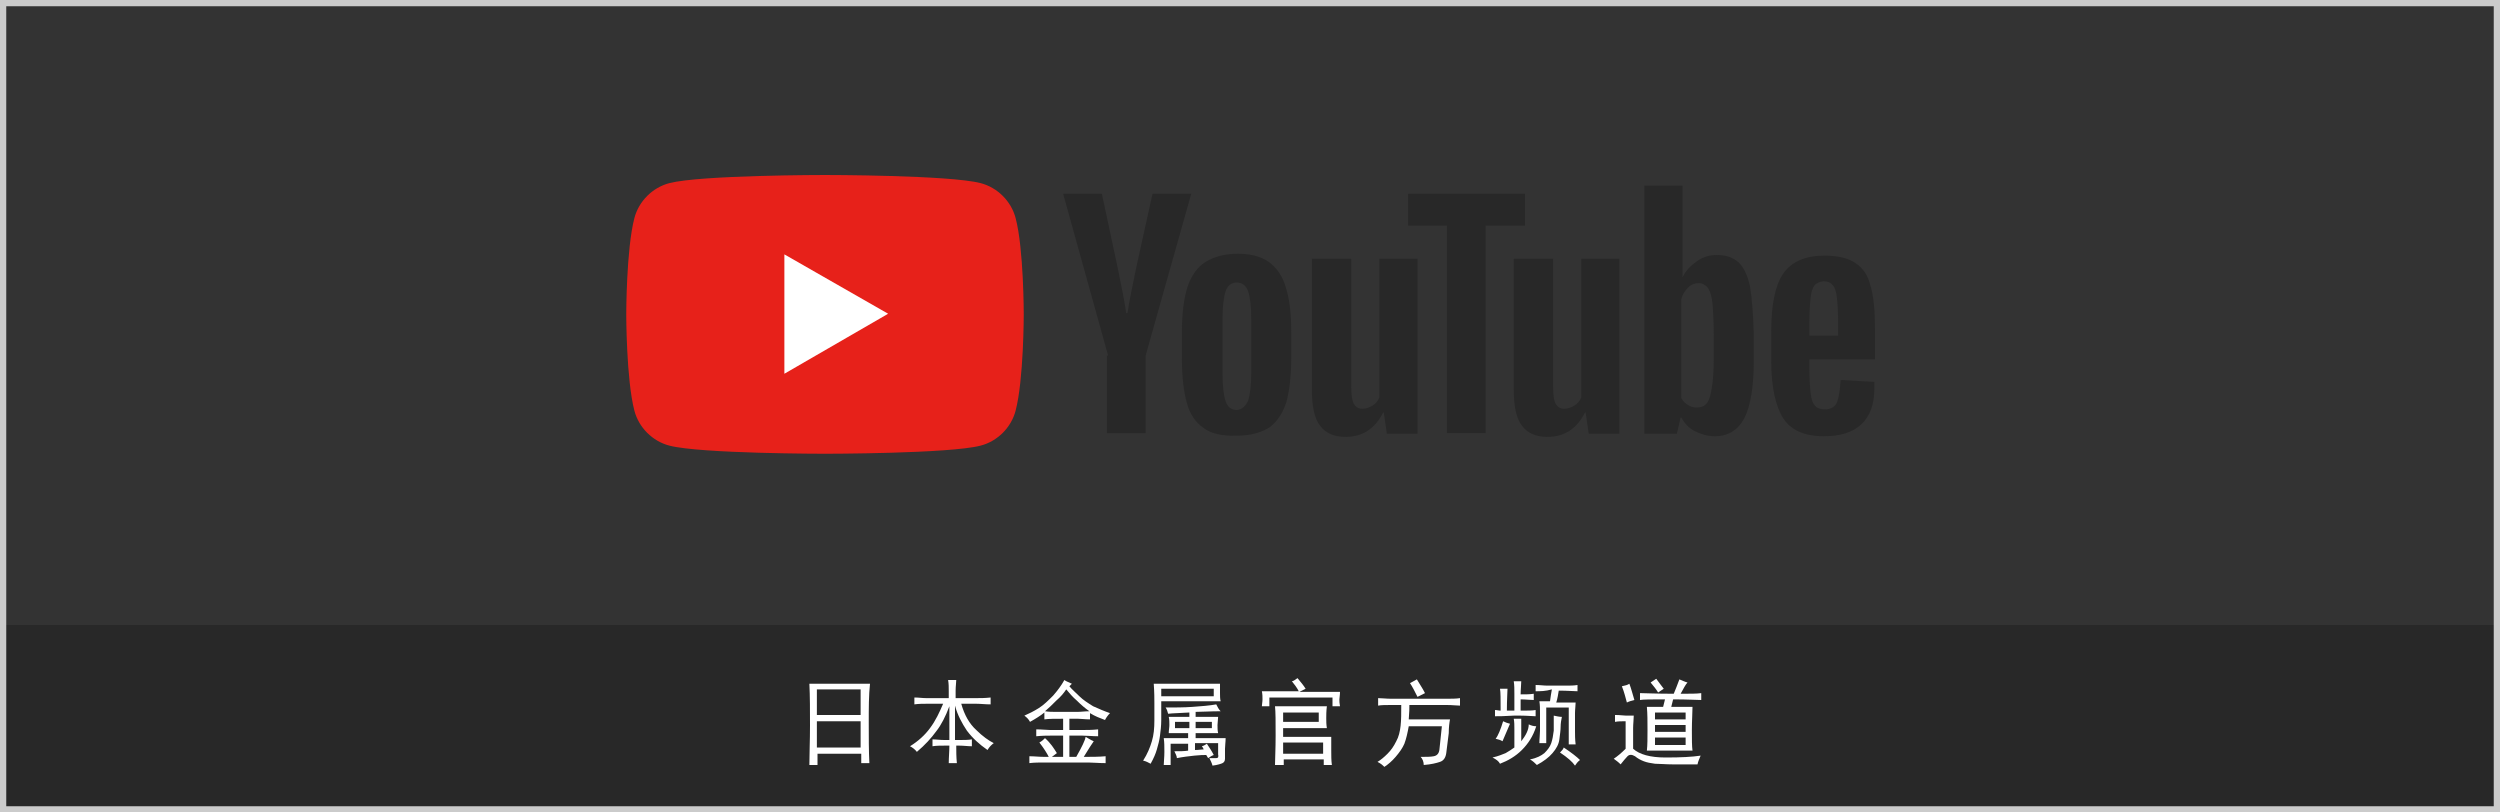 <?xml version="1.0" encoding="utf-8"?>
<!-- Generator: Adobe Illustrator 21.1.0, SVG Export Plug-In . SVG Version: 6.00 Build 0)  -->
<svg version="1.1" id="レイヤー_1" xmlns="http://www.w3.org/2000/svg" xmlns:xlink="http://www.w3.org/1999/xlink" x="0px"
	 y="0px" viewBox="0 0 400 130" style="enable-background:new 0 0 400 130;" xml:space="preserve">
<rect x="0" y="0" width="400" height="130" fill="#333333" stroke="none"/>
<style type="text/css">
	.st0{fill:#282828;}
	.st1{fill:#CBCBCB;}
	.st2{fill:#FFFFFF;}
	.st3{fill:#E7211A;}
</style>
<g>
	<rect x="0.9" y="100" class="st0" width="398.2" height="30"/>
	<g>
		<path class="st1" d="M399,1v128H1V1H399 M400,0H0v130h400V0L400,0z"/>
	</g>
	<g>
		<g>
			<path class="st2" d="M139,115.7c0,2.3,0,4.5,0.1,6.4h-1.3v-1.5h-7v1.8h-1.3c0-1.8,0.1-3.9,0.1-6.3c0-2.4,0-4.7-0.1-6.7h9.7
				C139,111.2,139,113.3,139,115.7z M137.7,114.4v-4.1h-7v4.1H137.7z M137.7,119.6v-4.2h-7v4.2H137.7z"/>
			<path class="st2" d="M151.8,111.8v-1.2c0-0.6,0-1.2-0.1-1.8h1.3c0,0.4-0.1,1-0.1,1.7v1.2h3.3c0.7,0,1.4,0,2.3-0.1v1.1
				c-0.9,0-1.6-0.1-2.3-0.1h-2.4c0.5,1.8,1.3,3.2,2.4,4.2c1,1,2,1.7,2.8,2.1c-0.4,0.3-0.7,0.6-1,1.1c-1.3-0.9-2.4-1.9-3.3-3.1
				c-0.8-1.2-1.5-2.5-1.9-4v5.5h0.8c0.6,0,1.3,0,1.9-0.1v1.1c-0.7,0-1.3-0.1-2-0.1H153c0,0.9,0,1.8,0.1,2.8h-1.3
				c0-0.9,0.1-1.9,0.1-2.8h-0.8c-0.6,0-1.3,0-1.9,0.1v-1.1c0.6,0,1.2,0.1,1.9,0.1h0.8v-5.4c-0.6,1.6-1.3,3-2.1,4
				c-0.8,1.1-1.8,2.2-3.1,3.3c-0.3-0.4-0.7-0.7-1.1-0.9c1.3-0.8,2.4-1.8,3.2-2.9c0.9-1.2,1.5-2.5,2.1-3.9h-2.6c-0.6,0-1.3,0-2,0.1
				v-1.1c0.7,0,1.3,0.1,1.9,0.1H151.8z"/>
			<path class="st2" d="M169.1,120.5c-0.3,0.2-0.5,0.4-0.8,0.6h1.8v-3.4h-2c-0.5,0-1.3,0-2.3,0.1v-1.1c1,0,1.7,0.1,2.2,0.1h2.1v-1.8
				c-1.3,0-2.3,0-3,0.1V114c-0.6,0.5-1.4,1-2.3,1.5c-0.2-0.4-0.5-0.7-0.9-1c0.7-0.3,1.5-0.7,2.3-1.2c0.8-0.5,1.5-1.2,2.3-2
				c0.7-0.8,1.3-1.6,1.8-2.5c0.1,0.1,0.5,0.3,1.2,0.6l-0.4,0.4c0.4,0.5,1,1,1.6,1.6c0.6,0.6,1.4,1.1,2.2,1.6
				c0.9,0.4,1.8,0.8,2.7,1.1c-0.3,0.3-0.6,0.7-0.8,1.1c-0.8-0.3-1.6-0.6-2.4-1.1v1c-0.8,0-1.4-0.1-1.9-0.1h-1.4v1.8h2.1
				c0.7,0,1.5,0,2.5-0.1v1.1c-0.9,0-1.8-0.1-2.5-0.1h-2.1v3.4h1.1c0.9-1.6,1.4-2.6,1.5-3.2c0.4,0.2,0.8,0.5,1.3,0.7
				c-0.3,0.4-0.8,1.2-1.6,2.5c1.2,0,2.4,0,3.5-0.1v1.1c-1.1,0-2.1-0.1-2.8-0.1h-7c-0.8,0-1.6,0-2.4,0.1v-1.1c0.8,0,1.6,0.1,2.4,0.1
				h0.7c-0.3-0.6-0.8-1.4-1.5-2.3c0.4-0.2,0.7-0.5,0.9-0.7C168.1,118.9,168.6,119.7,169.1,120.5z M168.9,113.9h3.5
				c0.6,0,1.2-0.1,1.9-0.1c-0.7-0.5-1.3-1-2-1.7c-0.7-0.6-1.2-1.2-1.7-1.8c-0.4,0.6-0.9,1.2-1.6,1.8c-0.6,0.6-1.2,1.2-1.8,1.7
				C167.8,113.9,168.4,113.9,168.9,113.9z"/>
			<path class="st2" d="M195.2,110.9c0,0.4,0,0.9,0.1,1.3h-9.5c0,1.1,0,2.1,0,3c0,0.9-0.1,1.7-0.2,2.5s-0.3,1.5-0.5,2.2
				c-0.2,0.7-0.5,1.4-1,2.3c-0.4-0.2-0.7-0.4-1.2-0.5c0.7-1.1,1.1-2.1,1.4-3.1c0.3-1,0.4-2.1,0.4-3.3c0-1.2,0-2.1,0-2.8
				s0-1.7-0.1-3.1h10.6C195.2,109.9,195.2,110.5,195.2,110.9z M194.2,111.4v-1.2h-8.4v1.2H194.2z M191.3,113.9v0.8h3.6
				c0,0.4-0.1,0.9-0.1,1.3c0,0.4,0,0.9,0.1,1.3h-3.6v0.8h4.8c0,0.6-0.1,1.2-0.1,1.7v1.6c0,0.4-0.2,0.6-0.4,0.7
				c-0.2,0.1-0.8,0.3-1.6,0.4c-0.1-0.4-0.3-0.8-0.5-1.2c0.5,0,0.9,0,1.1,0c0.3,0,0.4-0.2,0.3-0.6v-1.8h-3.7v1.1
				c0.6,0,1.1-0.1,1.4-0.1c-0.1-0.2-0.2-0.4-0.3-0.5c0.4-0.1,0.6-0.3,0.8-0.4c0.4,0.6,0.8,1.2,1.1,1.8c-0.3,0.1-0.6,0.3-0.9,0.5
				c-0.1-0.2-0.2-0.3-0.3-0.5c-0.4,0-1,0-1.9,0.1c-0.9,0.1-1.8,0.2-2.8,0.4c0-0.3-0.2-0.7-0.4-1.1c0.9,0,1.6,0,2.2-0.1v-1.1h-2.8
				v3.4h-1.1c0-0.5,0.1-1.2,0.1-2.1s0-1.5-0.1-2.2h3.9v-0.8H187c0-0.5,0.1-0.9,0.1-1.3c0-0.4,0-0.9-0.1-1.3h3.3V114
				c-1.4,0.1-2.6,0.1-3.4,0.2c-0.1-0.4-0.2-0.7-0.4-1c1.4,0,2.9,0,4.3-0.1c1.4-0.1,2.7-0.2,3.8-0.4c0.2,0.4,0.4,0.8,0.7,1.1
				C193.6,113.8,192.3,113.9,191.3,113.9z M190.3,116.5v-1H188v1H190.3z M193.9,116.5v-1h-2.6v1H193.9z"/>
			<path class="st2" d="M207.6,108.5c0.5,0.6,1,1.2,1.3,1.7c-0.4,0.2-0.8,0.4-1,0.5h6.5c0,0.5-0.1,1-0.1,1.2c0,0.3,0,0.6,0.1,1.1
				h-1.2v-1.4h-10.1v1.4h-1.2c0-0.3,0.1-0.7,0.1-1.1c0-0.4,0-0.8-0.1-1.3h5.9c-0.3-0.6-0.7-1.1-1.1-1.6
				C206.9,109,207.2,108.8,207.6,108.5z M212.2,114.9c0,0.5,0,1,0.1,1.6h-7v1.4h7.7v2.2c0,0.8,0,1.6,0.1,2.3h-1.3v-0.9h-6.4v0.9H204
				c0-0.9,0.1-2.5,0.1-4.7s0-3.8-0.1-4.7h8.3C212.2,113.8,212.2,114.4,212.2,114.9z M211,115.6V114h-5.7v1.5H211z M211.7,120.6v-1.8
				h-6.4v1.8H211.7z"/>
			<path class="st2" d="M220.5,111.7c0.6,0,1.3,0.1,2.1,0.1h8.7c0.9,0,1.7,0,2.3-0.1v1.2c-0.5,0-1.2-0.1-2.1-0.1h-6
				c0,0.4,0,1.2-0.1,2.3h6.6c-0.1,0.5-0.2,1.3-0.2,2.2l-0.4,3.2c-0.1,0.7-0.4,1.2-1,1.4c-0.6,0.2-1.4,0.4-2.6,0.5
				c0-0.5-0.2-1-0.5-1.3c0.9,0,1.6,0,2.1-0.1s0.8-0.4,0.9-1l0.4-3.8h-5.3c-0.2,1.1-0.4,2-0.7,2.8c-0.3,0.7-0.8,1.4-1.4,2.1
				s-1.2,1.2-1.8,1.6c-0.2-0.2-0.5-0.5-1.1-0.8c0.5-0.3,1-0.7,1.6-1.3c0.6-0.6,1-1.2,1.4-2c0.4-0.7,0.6-1.6,0.7-2.5
				c0.1-0.9,0.1-2,0.1-3.3h-1.6c-0.9,0-1.6,0-2.1,0.1V111.7z M225.6,109.3c0.4-0.2,0.7-0.4,1.1-0.6c0.4,0.7,0.9,1.4,1.3,2.2
				c-0.4,0.2-0.8,0.4-1.2,0.6C226.4,110.7,226,109.9,225.6,109.3z"/>
			<path class="st2" d="M243.4,116.5v2.1c0.7-0.9,1.2-1.8,1.2-2.7c0.4,0.2,0.8,0.3,1.2,0.3c-0.5,1.6-1.3,2.8-2.3,3.8
				c-1,1-2.2,1.7-3.5,2.2c-0.2-0.4-0.6-0.7-1.2-1c0.9-0.2,1.6-0.5,2.1-0.7c0.5-0.3,1-0.6,1.4-0.9v-3c0-0.5,0-1.1-0.1-1.6h1.2
				C243.4,115.5,243.4,116,243.4,116.5z M239.2,114.6v-1c0.3,0,0.6,0.1,0.9,0.1c0-1.8,0-3-0.1-3.5h1.2c0,0.5-0.1,1.7-0.1,3.5h1.2
				V111c0-0.7,0-1.4-0.1-2h1.2c0,0.6-0.1,1.3-0.1,2.1c0.8,0,1.5,0,2.1-0.1v1c-0.6,0-1.3-0.1-2.1-0.1v1.8c1.1,0,1.9,0,2.4-0.1v1
				c-0.5,0-1.3-0.1-2.4-0.1h-1.1C240.7,114.6,239.7,114.6,239.2,114.6z M240.5,115.4c0.4,0.2,0.7,0.3,1.1,0.4
				c-0.6,1.4-1,2.3-1.2,2.8c-0.3-0.2-0.7-0.3-1.1-0.4C239.7,117.7,240.1,116.7,240.5,115.4z M247.1,120.5c0.5-0.5,0.9-1,1.1-1.6
				c0.2-0.6,0.3-1.2,0.4-2c0-0.7,0-1.5,0-2.4c0.5,0.1,0.9,0.2,1.3,0.2c-0.1,0.5-0.2,1-0.2,1.6c0,0.5-0.1,1.2-0.2,2
				c-0.1,0.8-0.5,1.5-1.1,2.2s-1.4,1.3-2.5,1.9c-0.3-0.3-0.6-0.6-1.1-0.9C245.9,121.3,246.6,120.9,247.1,120.5z M245.7,110.6v-1
				c0.7,0,1.3,0.1,1.9,0.1h3c0.6,0,1.2,0,1.8-0.1v1c-0.6,0-1.6-0.1-3-0.1c-0.1,0.6-0.2,1.3-0.4,1.9h3.1c0,0.5-0.1,1.1-0.1,1.7v2.9
				c0,0.5,0,1.3,0.1,2.1H251v-5.9h-3.6v5.7h-1.1c0-0.7,0.1-1.4,0.1-2v-2.8c0-0.7,0-1.3-0.1-1.9h1.7c0.1-0.7,0.2-1.4,0.3-1.9
				C247.3,110.6,246.4,110.6,245.7,110.6z M249.6,120.4c0.3-0.3,0.5-0.5,0.6-0.8c1.2,0.8,2.1,1.5,2.6,2c-0.4,0.3-0.6,0.6-0.8,0.9
				C251.6,121.9,250.8,121.2,249.6,120.4z"/>
			<path class="st2" d="M258.6,114.4c0.6,0,1.2,0.1,1.6,0.1h1.2c0,0.6-0.1,1.3-0.1,2v3.3c1,0.9,2.7,1.4,5.2,1.4
				c2.5,0,4.3-0.1,5.6-0.3c-0.2,0.5-0.4,0.9-0.5,1.4c-1.5,0-2.8,0-4,0c-1.1,0-2-0.1-2.8-0.1c-0.7-0.1-1.3-0.2-1.8-0.4
				s-0.9-0.4-1.4-0.8c-0.5-0.3-0.9-0.3-1.2,0c-0.3,0.3-0.7,0.8-1.1,1.3c-0.4-0.4-0.7-0.6-1.1-0.9c0.6-0.4,1.2-0.9,1.9-1.6v-4.4
				c-0.6,0-1.2,0-1.7,0.1V114.4z M259.5,109.8c0.5-0.1,0.9-0.2,1.2-0.4c0.3,0.8,0.5,1.6,0.8,2.6c-0.4,0.1-0.8,0.2-1.2,0.4
				C260.1,111.7,259.9,110.8,259.5,109.8z M262.5,110.9c0.6,0,2.4,0.1,5.3,0.1c0.3-0.7,0.6-1.5,0.9-2.3c0.5,0.2,0.9,0.4,1.3,0.5
				c-0.3,0.3-0.6,0.9-1.1,1.8c1.5,0,2.6,0,3.3-0.1v1.1c-0.7,0-2.1-0.1-4.5-0.1l-0.3,1.2h3.4c0,0.9-0.1,2.2-0.1,3.7
				c0,1.5,0,2.6,0.1,3.3h-7.3c0.1-0.9,0.1-2,0.1-3.3c0-1.4,0-2.6-0.1-3.7h2.6l0.3-1.2c-2.1,0-3.5,0-4,0.1V110.9z M266.2,110.2
				c-0.3,0.2-0.6,0.4-0.9,0.6c-0.3-0.5-0.7-1-1.2-1.6c0.3-0.2,0.6-0.4,0.9-0.6C265.5,109.3,265.9,109.8,266.2,110.2z M269.7,115.1
				V114h-4.9v1.1H269.7z M269.7,117.1V116h-4.9v1.1H269.7z M269.7,119.1V118h-4.9v1.2H269.7z"/>
		</g>
	</g>
	<g>
		<g>
			<g>
				<path class="st3" d="M162.5,34.9c-0.7-2.7-2.9-4.9-5.6-5.6c-5-1.3-24.9-1.3-24.9-1.3s-19.9,0-24.9,1.3c-2.7,0.7-4.9,2.9-5.6,5.6
					c-1.3,5-1.3,15.4-1.3,15.4s0,10.4,1.3,15.4c0.7,2.7,2.9,4.9,5.6,5.6c5,1.3,24.9,1.3,24.9,1.3s19.9,0,24.9-1.3
					c2.7-0.7,4.9-2.9,5.6-5.6c1.3-5,1.3-15.4,1.3-15.4S163.8,39.8,162.5,34.9z"/>
				<polygon class="st2" points="125.5,59.8 142.1,50.2 125.5,40.7 				"/>
			</g>
			<g>
				<g>
					<path class="st0" d="M192.6,68.5c-1.3-0.9-2.2-2.2-2.7-4c-0.5-1.8-0.8-4.2-0.8-7.2v-4.1c0-3,0.3-5.4,0.9-7.3
						c0.6-1.8,1.6-3.2,2.9-4c1.3-0.8,3-1.3,5.1-1.3c2.1,0,3.7,0.4,5,1.3c1.2,0.9,2.2,2.2,2.7,4c0.6,1.8,0.9,4.2,0.9,7.2v4.1
						c0,3-0.3,5.4-0.8,7.2c-0.6,1.8-1.5,3.1-2.7,4c-1.3,0.8-3,1.3-5.1,1.3C195.6,69.8,193.8,69.4,192.6,68.5z M199.7,64.1
						c0.3-0.9,0.5-2.4,0.5-4.5V51c0-2-0.2-3.5-0.5-4.4c-0.3-0.9-1-1.4-1.8-1.4c-0.9,0-1.5,0.5-1.8,1.4c-0.3,0.9-0.5,2.4-0.5,4.4v8.7
						c0,2.1,0.2,3.6,0.5,4.5c0.3,0.9,0.9,1.4,1.8,1.4C198.7,65.5,199.3,65,199.7,64.1z"/>
					<path class="st0" d="M289.5,57.5v1.4c0,1.8,0.1,3.1,0.2,4c0.1,0.9,0.3,1.6,0.7,2c0.3,0.4,0.9,0.6,1.6,0.6
						c0.9,0,1.6-0.4,1.9-1.1c0.3-0.7,0.5-1.9,0.6-3.6l5.4,0.3c0,0.2,0,0.6,0,1c0,2.6-0.7,4.5-2.1,5.8c-1.4,1.3-3.4,1.9-6,1.9
						c-3.1,0-5.3-1-6.5-2.9c-1.2-1.9-1.9-5-1.9-9v-4.9c0-4.2,0.6-7.3,1.9-9.2c1.3-1.9,3.5-2.9,6.6-2.9c2.2,0,3.8,0.4,5,1.2
						c1.2,0.8,2,2,2.4,3.7c0.5,1.7,0.7,4,0.7,6.9v4.8H289.5z M290.3,45.7c-0.3,0.4-0.5,1-0.6,1.9c-0.1,0.9-0.2,2.3-0.2,4.1v2h4.6v-2
						c0-1.8-0.1-3.2-0.2-4.1c-0.1-0.9-0.3-1.6-0.7-2c-0.3-0.4-0.8-0.6-1.5-0.6C291.1,45.1,290.6,45.3,290.3,45.7z"/>
					<path class="st0" d="M177.3,56.9l-7.2-25.9h6.2l2.5,11.7c0.6,2.9,1.1,5.4,1.4,7.4h0.2c0.2-1.5,0.7-3.9,1.4-7.3l2.6-11.8h6.2
						l-7.3,25.9v12.4h-6.2V56.9z"/>
					<path class="st0" d="M226.8,41.4v28h-4.9l-0.5-3.4h-0.1c-1.3,2.6-3.3,3.9-6,3.9c-1.9,0-3.2-0.6-4.1-1.8
						c-0.9-1.2-1.3-3.1-1.3-5.7V41.4h6.3v20.5c0,1.2,0.1,2.1,0.4,2.7c0.3,0.5,0.7,0.8,1.4,0.8c0.5,0,1.1-0.2,1.6-0.5
						c0.5-0.3,0.9-0.8,1.1-1.3V41.4H226.8z"/>
					<path class="st0" d="M259.1,41.4v28h-4.9l-0.5-3.4h-0.1c-1.3,2.6-3.3,3.9-6,3.9c-1.9,0-3.2-0.6-4.1-1.8
						c-0.9-1.2-1.3-3.1-1.3-5.7V41.4h6.3v20.5c0,1.2,0.1,2.1,0.4,2.7c0.3,0.5,0.7,0.8,1.4,0.8c0.5,0,1.1-0.2,1.6-0.5
						c0.5-0.3,0.9-0.8,1.1-1.3V41.4H259.1z"/>
					<path class="st0" d="M243.9,36.1h-6.2v33.2h-6.2V36.1h-6.2v-5.1h18.7V36.1z"/>
					<path class="st0" d="M280,45.8c-0.4-1.8-1-3-1.8-3.8c-0.9-0.8-2-1.2-3.5-1.2c-1.2,0-2.2,0.3-3.2,1c-1,0.7-1.8,1.5-2.3,2.6h0
						l0-14.7h-6.1v39.7h5.2l0.6-2.6h0.1c0.5,0.9,1.2,1.7,2.2,2.2c1,0.5,2.1,0.8,3.2,0.8c2.1,0,3.7-1,4.7-2.9c1-2,1.5-5,1.5-9.2v-4.4
						C280.5,50.1,280.3,47.6,280,45.8z M274.2,57.2c0,2-0.1,3.6-0.3,4.8c-0.2,1.2-0.4,2-0.8,2.5c-0.4,0.5-0.9,0.7-1.6,0.7
						c-0.5,0-1-0.1-1.4-0.4c-0.4-0.2-0.8-0.6-1.1-1.1V47.9c0.2-0.8,0.6-1.4,1.1-1.9c0.5-0.5,1.1-0.7,1.7-0.7c0.6,0,1.1,0.3,1.5,0.8
						c0.3,0.5,0.6,1.3,0.7,2.5c0.1,1.2,0.2,2.9,0.2,5.1V57.2z"/>
				</g>
			</g>
		</g>
	</g>
</g>
</svg>
